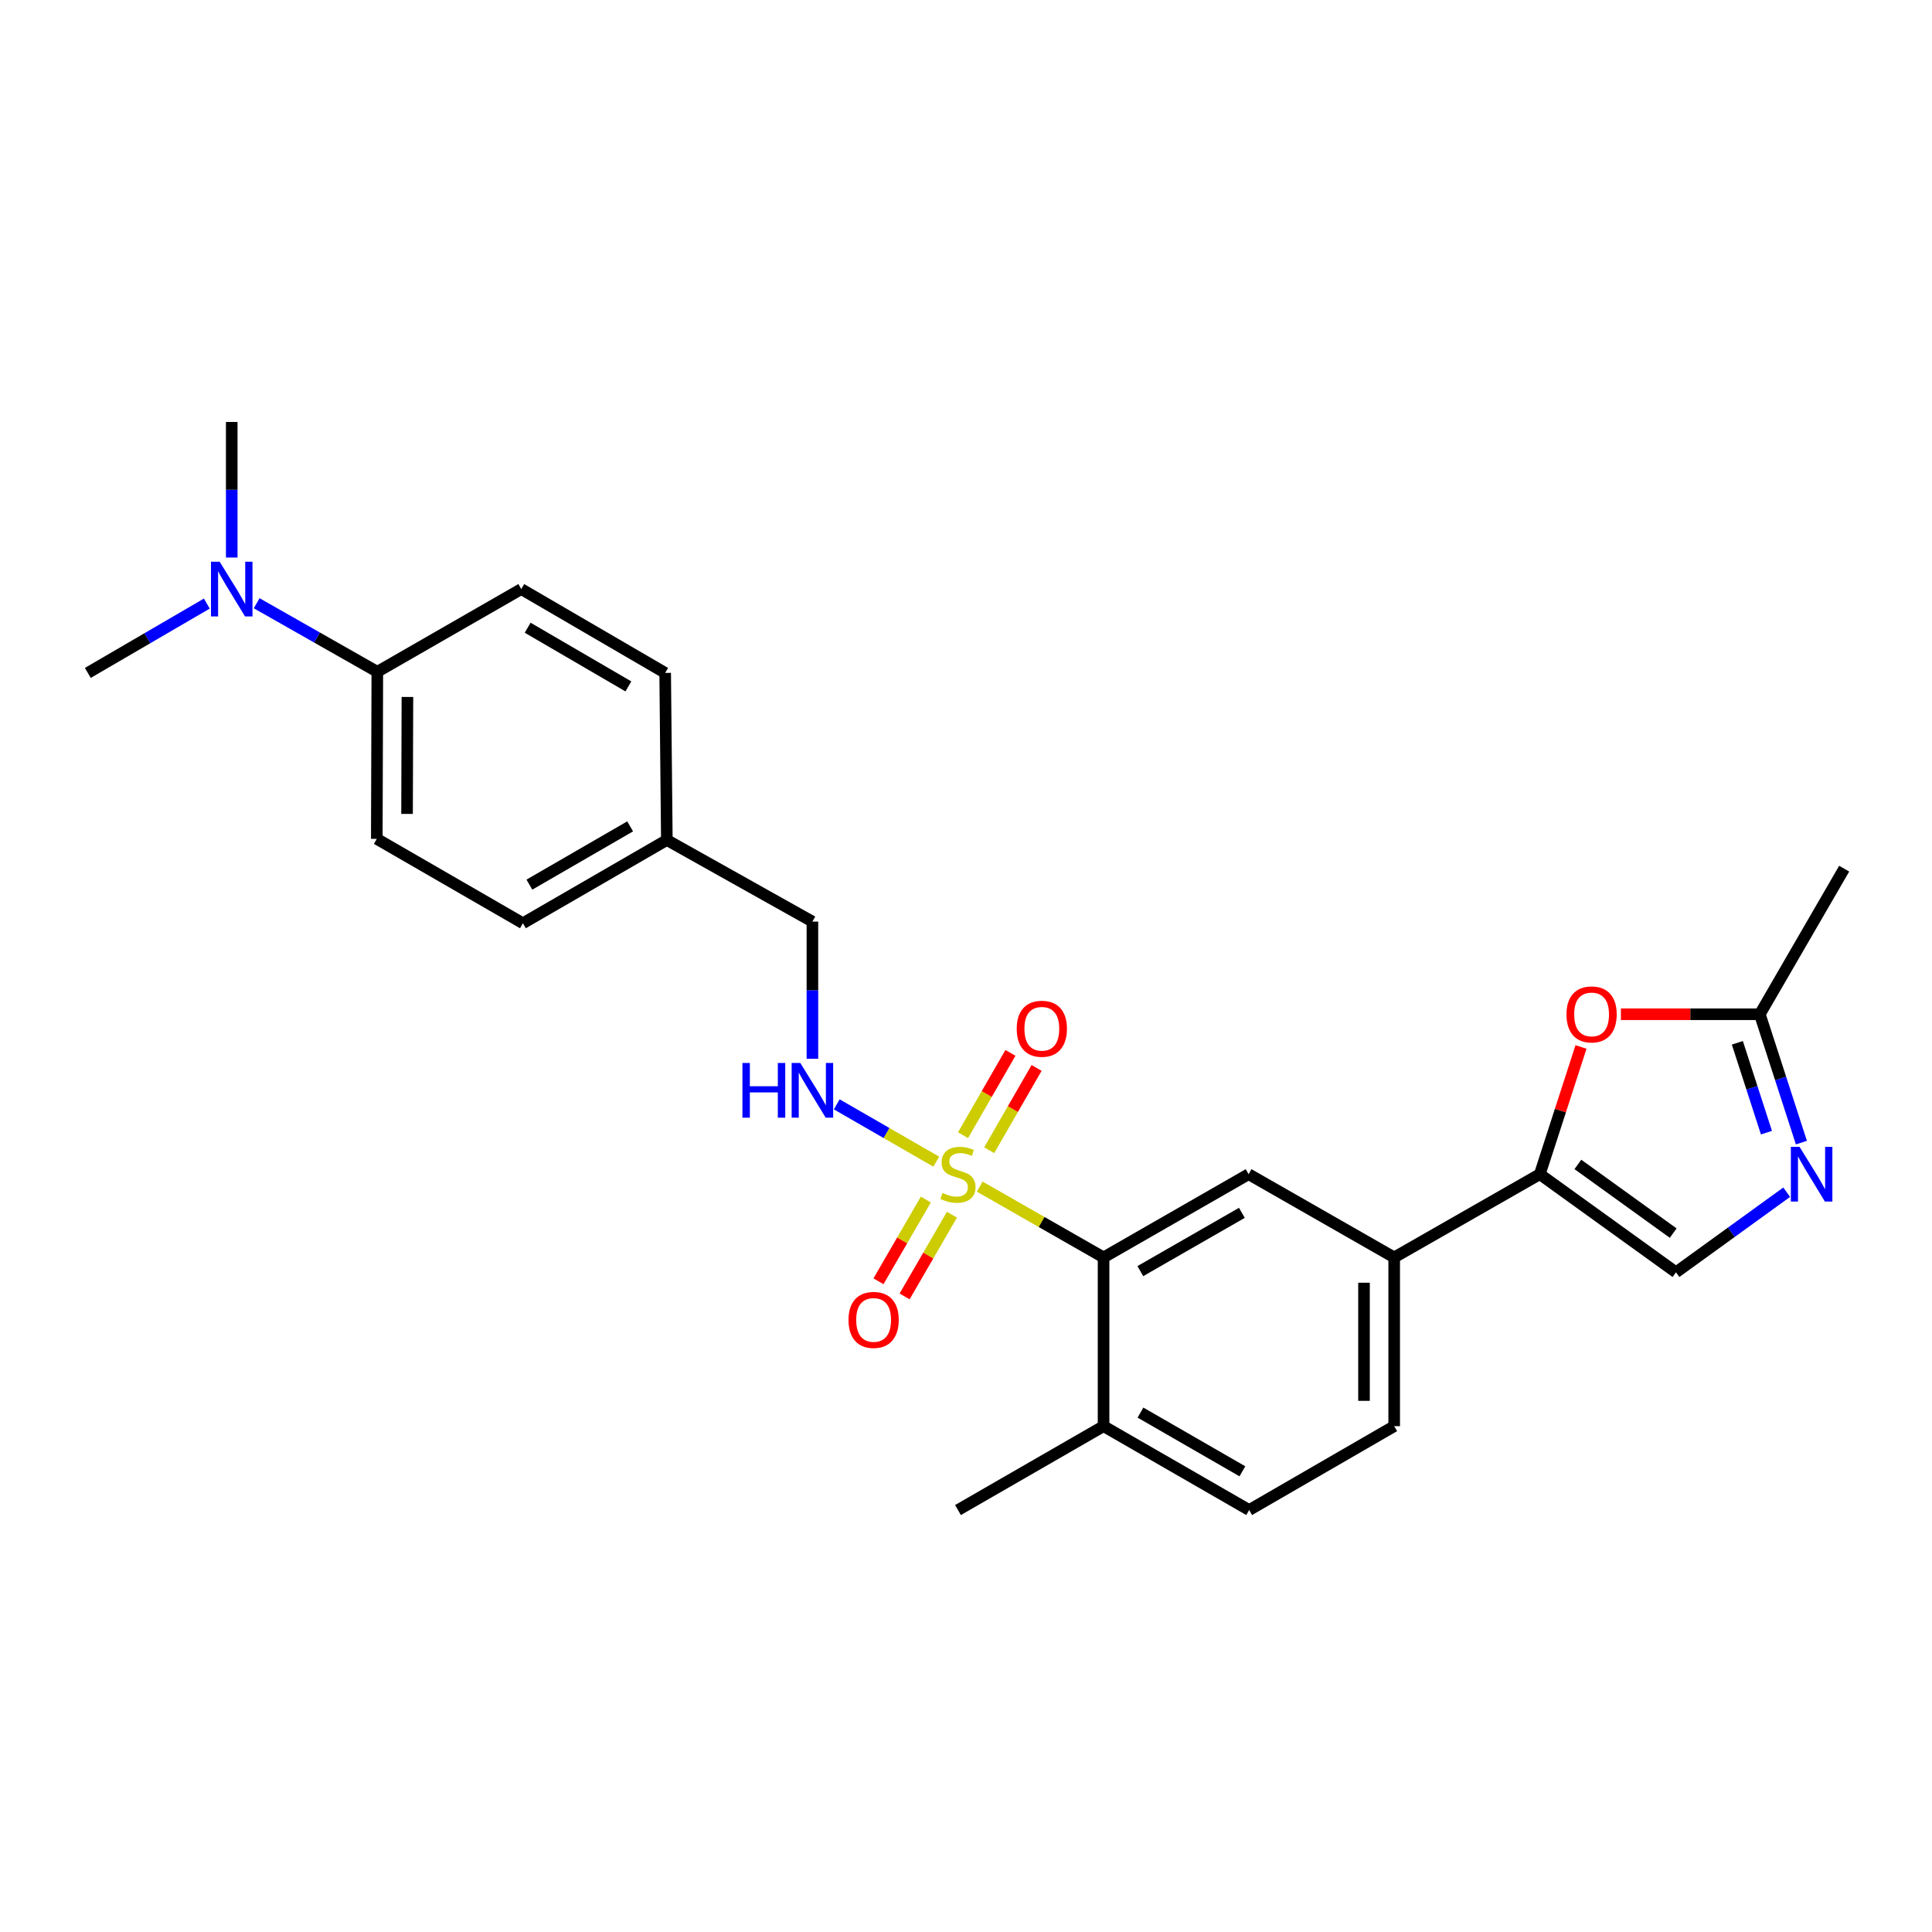 <?xml version='1.0' encoding='iso-8859-1'?>
<svg version='1.1' baseProfile='full'
              xmlns='http://www.w3.org/2000/svg'
                      xmlns:rdkit='http://www.rdkit.org/xml'
                      xmlns:xlink='http://www.w3.org/1999/xlink'
                  xml:space='preserve'
width='1000px' height='1000px' viewBox='0 0 1000 1000'>
<!-- END OF HEADER -->
<rect style='opacity:1.0;fill:#FFFFFF;stroke:none' width='1000' height='1000' x='0' y='0'> </rect>
<path class='bond-0' d='M 507.102,614.188 L 539.152,632.514' style='fill:none;fill-rule:evenodd;stroke:#CCCC00;stroke-width:6px;stroke-linecap:butt;stroke-linejoin:miter;stroke-opacity:1' />
<path class='bond-0' d='M 539.152,632.514 L 571.203,650.841' style='fill:none;fill-rule:evenodd;stroke:#000000;stroke-width:6px;stroke-linecap:butt;stroke-linejoin:miter;stroke-opacity:1' />
<path class='bond-7' d='M 484.598,601.273 L 458.844,586.44' style='fill:none;fill-rule:evenodd;stroke:#CCCC00;stroke-width:6px;stroke-linecap:butt;stroke-linejoin:miter;stroke-opacity:1' />
<path class='bond-7' d='M 458.844,586.44 L 433.09,571.607' style='fill:none;fill-rule:evenodd;stroke:#0000FF;stroke-width:6px;stroke-linecap:butt;stroke-linejoin:miter;stroke-opacity:1' />
<path class='bond-9' d='M 479.209,620.896 L 466.955,642.041' style='fill:none;fill-rule:evenodd;stroke:#CCCC00;stroke-width:6px;stroke-linecap:butt;stroke-linejoin:miter;stroke-opacity:1' />
<path class='bond-9' d='M 466.955,642.041 L 454.702,663.186' style='fill:none;fill-rule:evenodd;stroke:#FF0000;stroke-width:6px;stroke-linecap:butt;stroke-linejoin:miter;stroke-opacity:1' />
<path class='bond-9' d='M 492.724,628.728 L 480.47,649.873' style='fill:none;fill-rule:evenodd;stroke:#CCCC00;stroke-width:6px;stroke-linecap:butt;stroke-linejoin:miter;stroke-opacity:1' />
<path class='bond-9' d='M 480.47,649.873 L 468.217,671.018' style='fill:none;fill-rule:evenodd;stroke:#FF0000;stroke-width:6px;stroke-linecap:butt;stroke-linejoin:miter;stroke-opacity:1' />
<path class='bond-10' d='M 512.004,595.359 L 524.27,574.062' style='fill:none;fill-rule:evenodd;stroke:#CCCC00;stroke-width:6px;stroke-linecap:butt;stroke-linejoin:miter;stroke-opacity:1' />
<path class='bond-10' d='M 524.27,574.062 L 536.536,552.766' style='fill:none;fill-rule:evenodd;stroke:#FF0000;stroke-width:6px;stroke-linecap:butt;stroke-linejoin:miter;stroke-opacity:1' />
<path class='bond-10' d='M 498.468,587.563 L 510.734,566.266' style='fill:none;fill-rule:evenodd;stroke:#CCCC00;stroke-width:6px;stroke-linecap:butt;stroke-linejoin:miter;stroke-opacity:1' />
<path class='bond-10' d='M 510.734,566.266 L 523,544.969' style='fill:none;fill-rule:evenodd;stroke:#FF0000;stroke-width:6px;stroke-linecap:butt;stroke-linejoin:miter;stroke-opacity:1' />
<path class='bond-5' d='M 571.203,650.841 L 646.277,607.755' style='fill:none;fill-rule:evenodd;stroke:#000000;stroke-width:6px;stroke-linecap:butt;stroke-linejoin:miter;stroke-opacity:1' />
<path class='bond-5' d='M 590.239,657.926 L 642.791,627.766' style='fill:none;fill-rule:evenodd;stroke:#000000;stroke-width:6px;stroke-linecap:butt;stroke-linejoin:miter;stroke-opacity:1' />
<path class='bond-11' d='M 571.203,650.841 L 571.203,738.177' style='fill:none;fill-rule:evenodd;stroke:#000000;stroke-width:6px;stroke-linecap:butt;stroke-linejoin:miter;stroke-opacity:1' />
<path class='bond-1' d='M 797.005,607.755 L 721.628,650.841' style='fill:none;fill-rule:evenodd;stroke:#000000;stroke-width:6px;stroke-linecap:butt;stroke-linejoin:miter;stroke-opacity:1' />
<path class='bond-3' d='M 797.005,607.755 L 807.663,574.833' style='fill:none;fill-rule:evenodd;stroke:#000000;stroke-width:6px;stroke-linecap:butt;stroke-linejoin:miter;stroke-opacity:1' />
<path class='bond-3' d='M 807.663,574.833 L 818.32,541.911' style='fill:none;fill-rule:evenodd;stroke:#FF0000;stroke-width:6px;stroke-linecap:butt;stroke-linejoin:miter;stroke-opacity:1' />
<path class='bond-4' d='M 797.005,607.755 L 867.479,658.547' style='fill:none;fill-rule:evenodd;stroke:#000000;stroke-width:6px;stroke-linecap:butt;stroke-linejoin:miter;stroke-opacity:1' />
<path class='bond-4' d='M 816.709,602.702 L 866.041,638.256' style='fill:none;fill-rule:evenodd;stroke:#000000;stroke-width:6px;stroke-linecap:butt;stroke-linejoin:miter;stroke-opacity:1' />
<path class='bond-2' d='M 924.786,617.091 L 896.133,637.819' style='fill:none;fill-rule:evenodd;stroke:#0000FF;stroke-width:6px;stroke-linecap:butt;stroke-linejoin:miter;stroke-opacity:1' />
<path class='bond-2' d='M 896.133,637.819 L 867.479,658.547' style='fill:none;fill-rule:evenodd;stroke:#000000;stroke-width:6px;stroke-linecap:butt;stroke-linejoin:miter;stroke-opacity:1' />
<path class='bond-28' d='M 932.401,591.419 L 921.639,558.197' style='fill:none;fill-rule:evenodd;stroke:#0000FF;stroke-width:6px;stroke-linecap:butt;stroke-linejoin:miter;stroke-opacity:1' />
<path class='bond-28' d='M 921.639,558.197 L 910.878,524.975' style='fill:none;fill-rule:evenodd;stroke:#000000;stroke-width:6px;stroke-linecap:butt;stroke-linejoin:miter;stroke-opacity:1' />
<path class='bond-28' d='M 914.312,586.267 L 906.779,563.011' style='fill:none;fill-rule:evenodd;stroke:#0000FF;stroke-width:6px;stroke-linecap:butt;stroke-linejoin:miter;stroke-opacity:1' />
<path class='bond-28' d='M 906.779,563.011 L 899.246,539.756' style='fill:none;fill-rule:evenodd;stroke:#000000;stroke-width:6px;stroke-linecap:butt;stroke-linejoin:miter;stroke-opacity:1' />
<path class='bond-6' d='M 838.979,524.975 L 874.929,524.975' style='fill:none;fill-rule:evenodd;stroke:#FF0000;stroke-width:6px;stroke-linecap:butt;stroke-linejoin:miter;stroke-opacity:1' />
<path class='bond-6' d='M 874.929,524.975 L 910.878,524.975' style='fill:none;fill-rule:evenodd;stroke:#000000;stroke-width:6px;stroke-linecap:butt;stroke-linejoin:miter;stroke-opacity:1' />
<path class='bond-8' d='M 646.277,607.755 L 721.628,650.841' style='fill:none;fill-rule:evenodd;stroke:#000000;stroke-width:6px;stroke-linecap:butt;stroke-linejoin:miter;stroke-opacity:1' />
<path class='bond-22' d='M 910.878,524.975 L 954.545,449.615' style='fill:none;fill-rule:evenodd;stroke:#000000;stroke-width:6px;stroke-linecap:butt;stroke-linejoin:miter;stroke-opacity:1' />
<path class='bond-18' d='M 420.501,548.013 L 420.501,512.517' style='fill:none;fill-rule:evenodd;stroke:#0000FF;stroke-width:6px;stroke-linecap:butt;stroke-linejoin:miter;stroke-opacity:1' />
<path class='bond-18' d='M 420.501,512.517 L 420.501,477.021' style='fill:none;fill-rule:evenodd;stroke:#000000;stroke-width:6px;stroke-linecap:butt;stroke-linejoin:miter;stroke-opacity:1' />
<path class='bond-26' d='M 721.628,650.841 L 721.628,738.177' style='fill:none;fill-rule:evenodd;stroke:#000000;stroke-width:6px;stroke-linecap:butt;stroke-linejoin:miter;stroke-opacity:1' />
<path class='bond-26' d='M 706.007,663.941 L 706.007,725.076' style='fill:none;fill-rule:evenodd;stroke:#000000;stroke-width:6px;stroke-linecap:butt;stroke-linejoin:miter;stroke-opacity:1' />
<path class='bond-15' d='M 571.203,738.177 L 646.563,781.593' style='fill:none;fill-rule:evenodd;stroke:#000000;stroke-width:6px;stroke-linecap:butt;stroke-linejoin:miter;stroke-opacity:1' />
<path class='bond-15' d='M 590.305,731.154 L 643.057,761.545' style='fill:none;fill-rule:evenodd;stroke:#000000;stroke-width:6px;stroke-linecap:butt;stroke-linejoin:miter;stroke-opacity:1' />
<path class='bond-25' d='M 571.203,738.177 L 495.852,781.593' style='fill:none;fill-rule:evenodd;stroke:#000000;stroke-width:6px;stroke-linecap:butt;stroke-linejoin:miter;stroke-opacity:1' />
<path class='bond-12' d='M 195.298,347.718 L 195.029,434.203' style='fill:none;fill-rule:evenodd;stroke:#000000;stroke-width:6px;stroke-linecap:butt;stroke-linejoin:miter;stroke-opacity:1' />
<path class='bond-12' d='M 210.878,360.74 L 210.689,421.279' style='fill:none;fill-rule:evenodd;stroke:#000000;stroke-width:6px;stroke-linecap:butt;stroke-linejoin:miter;stroke-opacity:1' />
<path class='bond-13' d='M 195.298,347.718 L 164.075,329.977' style='fill:none;fill-rule:evenodd;stroke:#000000;stroke-width:6px;stroke-linecap:butt;stroke-linejoin:miter;stroke-opacity:1' />
<path class='bond-13' d='M 164.075,329.977 L 132.853,312.235' style='fill:none;fill-rule:evenodd;stroke:#0000FF;stroke-width:6px;stroke-linecap:butt;stroke-linejoin:miter;stroke-opacity:1' />
<path class='bond-27' d='M 195.298,347.718 L 269.807,304.901' style='fill:none;fill-rule:evenodd;stroke:#000000;stroke-width:6px;stroke-linecap:butt;stroke-linejoin:miter;stroke-opacity:1' />
<path class='bond-23' d='M 107.051,312.414 L 76.253,330.357' style='fill:none;fill-rule:evenodd;stroke:#0000FF;stroke-width:6px;stroke-linecap:butt;stroke-linejoin:miter;stroke-opacity:1' />
<path class='bond-23' d='M 76.253,330.357 L 45.455,348.3' style='fill:none;fill-rule:evenodd;stroke:#000000;stroke-width:6px;stroke-linecap:butt;stroke-linejoin:miter;stroke-opacity:1' />
<path class='bond-24' d='M 119.947,288.579 L 119.947,253.493' style='fill:none;fill-rule:evenodd;stroke:#0000FF;stroke-width:6px;stroke-linecap:butt;stroke-linejoin:miter;stroke-opacity:1' />
<path class='bond-24' d='M 119.947,253.493 L 119.947,218.407' style='fill:none;fill-rule:evenodd;stroke:#000000;stroke-width:6px;stroke-linecap:butt;stroke-linejoin:miter;stroke-opacity:1' />
<path class='bond-14' d='M 721.628,738.177 L 646.563,781.593' style='fill:none;fill-rule:evenodd;stroke:#000000;stroke-width:6px;stroke-linecap:butt;stroke-linejoin:miter;stroke-opacity:1' />
<path class='bond-16' d='M 269.807,304.901 L 344.29,348.3' style='fill:none;fill-rule:evenodd;stroke:#000000;stroke-width:6px;stroke-linecap:butt;stroke-linejoin:miter;stroke-opacity:1' />
<path class='bond-16' d='M 273.116,324.907 L 325.254,355.286' style='fill:none;fill-rule:evenodd;stroke:#000000;stroke-width:6px;stroke-linecap:butt;stroke-linejoin:miter;stroke-opacity:1' />
<path class='bond-17' d='M 195.029,434.203 L 270.658,477.871' style='fill:none;fill-rule:evenodd;stroke:#000000;stroke-width:6px;stroke-linecap:butt;stroke-linejoin:miter;stroke-opacity:1' />
<path class='bond-19' d='M 420.501,477.021 L 345.158,434.785' style='fill:none;fill-rule:evenodd;stroke:#000000;stroke-width:6px;stroke-linecap:butt;stroke-linejoin:miter;stroke-opacity:1' />
<path class='bond-20' d='M 345.158,434.785 L 344.29,348.3' style='fill:none;fill-rule:evenodd;stroke:#000000;stroke-width:6px;stroke-linecap:butt;stroke-linejoin:miter;stroke-opacity:1' />
<path class='bond-21' d='M 345.158,434.785 L 270.658,477.871' style='fill:none;fill-rule:evenodd;stroke:#000000;stroke-width:6px;stroke-linecap:butt;stroke-linejoin:miter;stroke-opacity:1' />
<path class='bond-21' d='M 326.163,427.726 L 274.012,457.886' style='fill:none;fill-rule:evenodd;stroke:#000000;stroke-width:6px;stroke-linecap:butt;stroke-linejoin:miter;stroke-opacity:1' />
<path  class='atom-0' d='M 487.852 617.475
Q 488.172 617.595, 489.492 618.155
Q 490.812 618.715, 492.252 619.075
Q 493.732 619.395, 495.172 619.395
Q 497.852 619.395, 499.412 618.115
Q 500.972 616.795, 500.972 614.515
Q 500.972 612.955, 500.172 611.995
Q 499.412 611.035, 498.212 610.515
Q 497.012 609.995, 495.012 609.395
Q 492.492 608.635, 490.972 607.915
Q 489.492 607.195, 488.412 605.675
Q 487.372 604.155, 487.372 601.595
Q 487.372 598.035, 489.772 595.835
Q 492.212 593.635, 497.012 593.635
Q 500.292 593.635, 504.012 595.195
L 503.092 598.275
Q 499.692 596.875, 497.132 596.875
Q 494.372 596.875, 492.852 598.035
Q 491.332 599.155, 491.372 601.115
Q 491.372 602.635, 492.132 603.555
Q 492.932 604.475, 494.052 604.995
Q 495.212 605.515, 497.132 606.115
Q 499.692 606.915, 501.212 607.715
Q 502.732 608.515, 503.812 610.155
Q 504.932 611.755, 504.932 614.515
Q 504.932 618.435, 502.292 620.555
Q 499.692 622.635, 495.332 622.635
Q 492.812 622.635, 490.892 622.075
Q 489.012 621.555, 486.772 620.635
L 487.852 617.475
' fill='#CCCC00'/>
<path  class='atom-3' d='M 931.433 593.595
L 940.713 608.595
Q 941.633 610.075, 943.113 612.755
Q 944.593 615.435, 944.673 615.595
L 944.673 593.595
L 948.433 593.595
L 948.433 621.915
L 944.553 621.915
L 934.593 605.515
Q 933.433 603.595, 932.193 601.395
Q 930.993 599.195, 930.633 598.515
L 930.633 621.915
L 926.953 621.915
L 926.953 593.595
L 931.433 593.595
' fill='#0000FF'/>
<path  class='atom-4' d='M 810.803 525.055
Q 810.803 518.255, 814.163 514.455
Q 817.523 510.655, 823.803 510.655
Q 830.083 510.655, 833.443 514.455
Q 836.803 518.255, 836.803 525.055
Q 836.803 531.935, 833.403 535.855
Q 830.003 539.735, 823.803 539.735
Q 817.563 539.735, 814.163 535.855
Q 810.803 531.975, 810.803 525.055
M 823.803 536.535
Q 828.123 536.535, 830.443 533.655
Q 832.803 530.735, 832.803 525.055
Q 832.803 519.495, 830.443 516.695
Q 828.123 513.855, 823.803 513.855
Q 819.483 513.855, 817.123 516.655
Q 814.803 519.455, 814.803 525.055
Q 814.803 530.775, 817.123 533.655
Q 819.483 536.535, 823.803 536.535
' fill='#FF0000'/>
<path  class='atom-8' d='M 384.281 550.196
L 388.121 550.196
L 388.121 562.236
L 402.601 562.236
L 402.601 550.196
L 406.441 550.196
L 406.441 578.516
L 402.601 578.516
L 402.601 565.436
L 388.121 565.436
L 388.121 578.516
L 384.281 578.516
L 384.281 550.196
' fill='#0000FF'/>
<path  class='atom-8' d='M 414.241 550.196
L 423.521 565.196
Q 424.441 566.676, 425.921 569.356
Q 427.401 572.036, 427.481 572.196
L 427.481 550.196
L 431.241 550.196
L 431.241 578.516
L 427.361 578.516
L 417.401 562.116
Q 416.241 560.196, 415.001 557.996
Q 413.801 555.796, 413.441 555.116
L 413.441 578.516
L 409.761 578.516
L 409.761 550.196
L 414.241 550.196
' fill='#0000FF'/>
<path  class='atom-10' d='M 439.184 683.186
Q 439.184 676.386, 442.544 672.586
Q 445.904 668.786, 452.184 668.786
Q 458.464 668.786, 461.824 672.586
Q 465.184 676.386, 465.184 683.186
Q 465.184 690.066, 461.784 693.986
Q 458.384 697.866, 452.184 697.866
Q 445.944 697.866, 442.544 693.986
Q 439.184 690.106, 439.184 683.186
M 452.184 694.666
Q 456.504 694.666, 458.824 691.786
Q 461.184 688.866, 461.184 683.186
Q 461.184 677.626, 458.824 674.826
Q 456.504 671.986, 452.184 671.986
Q 447.864 671.986, 445.504 674.786
Q 443.184 677.586, 443.184 683.186
Q 443.184 688.906, 445.504 691.786
Q 447.864 694.666, 452.184 694.666
' fill='#FF0000'/>
<path  class='atom-11' d='M 526.251 532.484
Q 526.251 525.684, 529.611 521.884
Q 532.971 518.084, 539.251 518.084
Q 545.531 518.084, 548.891 521.884
Q 552.251 525.684, 552.251 532.484
Q 552.251 539.364, 548.851 543.284
Q 545.451 547.164, 539.251 547.164
Q 533.011 547.164, 529.611 543.284
Q 526.251 539.404, 526.251 532.484
M 539.251 543.964
Q 543.571 543.964, 545.891 541.084
Q 548.251 538.164, 548.251 532.484
Q 548.251 526.924, 545.891 524.124
Q 543.571 521.284, 539.251 521.284
Q 534.931 521.284, 532.571 524.084
Q 530.251 526.884, 530.251 532.484
Q 530.251 538.204, 532.571 541.084
Q 534.931 543.964, 539.251 543.964
' fill='#FF0000'/>
<path  class='atom-14' d='M 113.687 290.741
L 122.967 305.741
Q 123.887 307.221, 125.367 309.901
Q 126.847 312.581, 126.927 312.741
L 126.927 290.741
L 130.687 290.741
L 130.687 319.061
L 126.807 319.061
L 116.847 302.661
Q 115.687 300.741, 114.447 298.541
Q 113.247 296.341, 112.887 295.661
L 112.887 319.061
L 109.207 319.061
L 109.207 290.741
L 113.687 290.741
' fill='#0000FF'/>
</svg>
